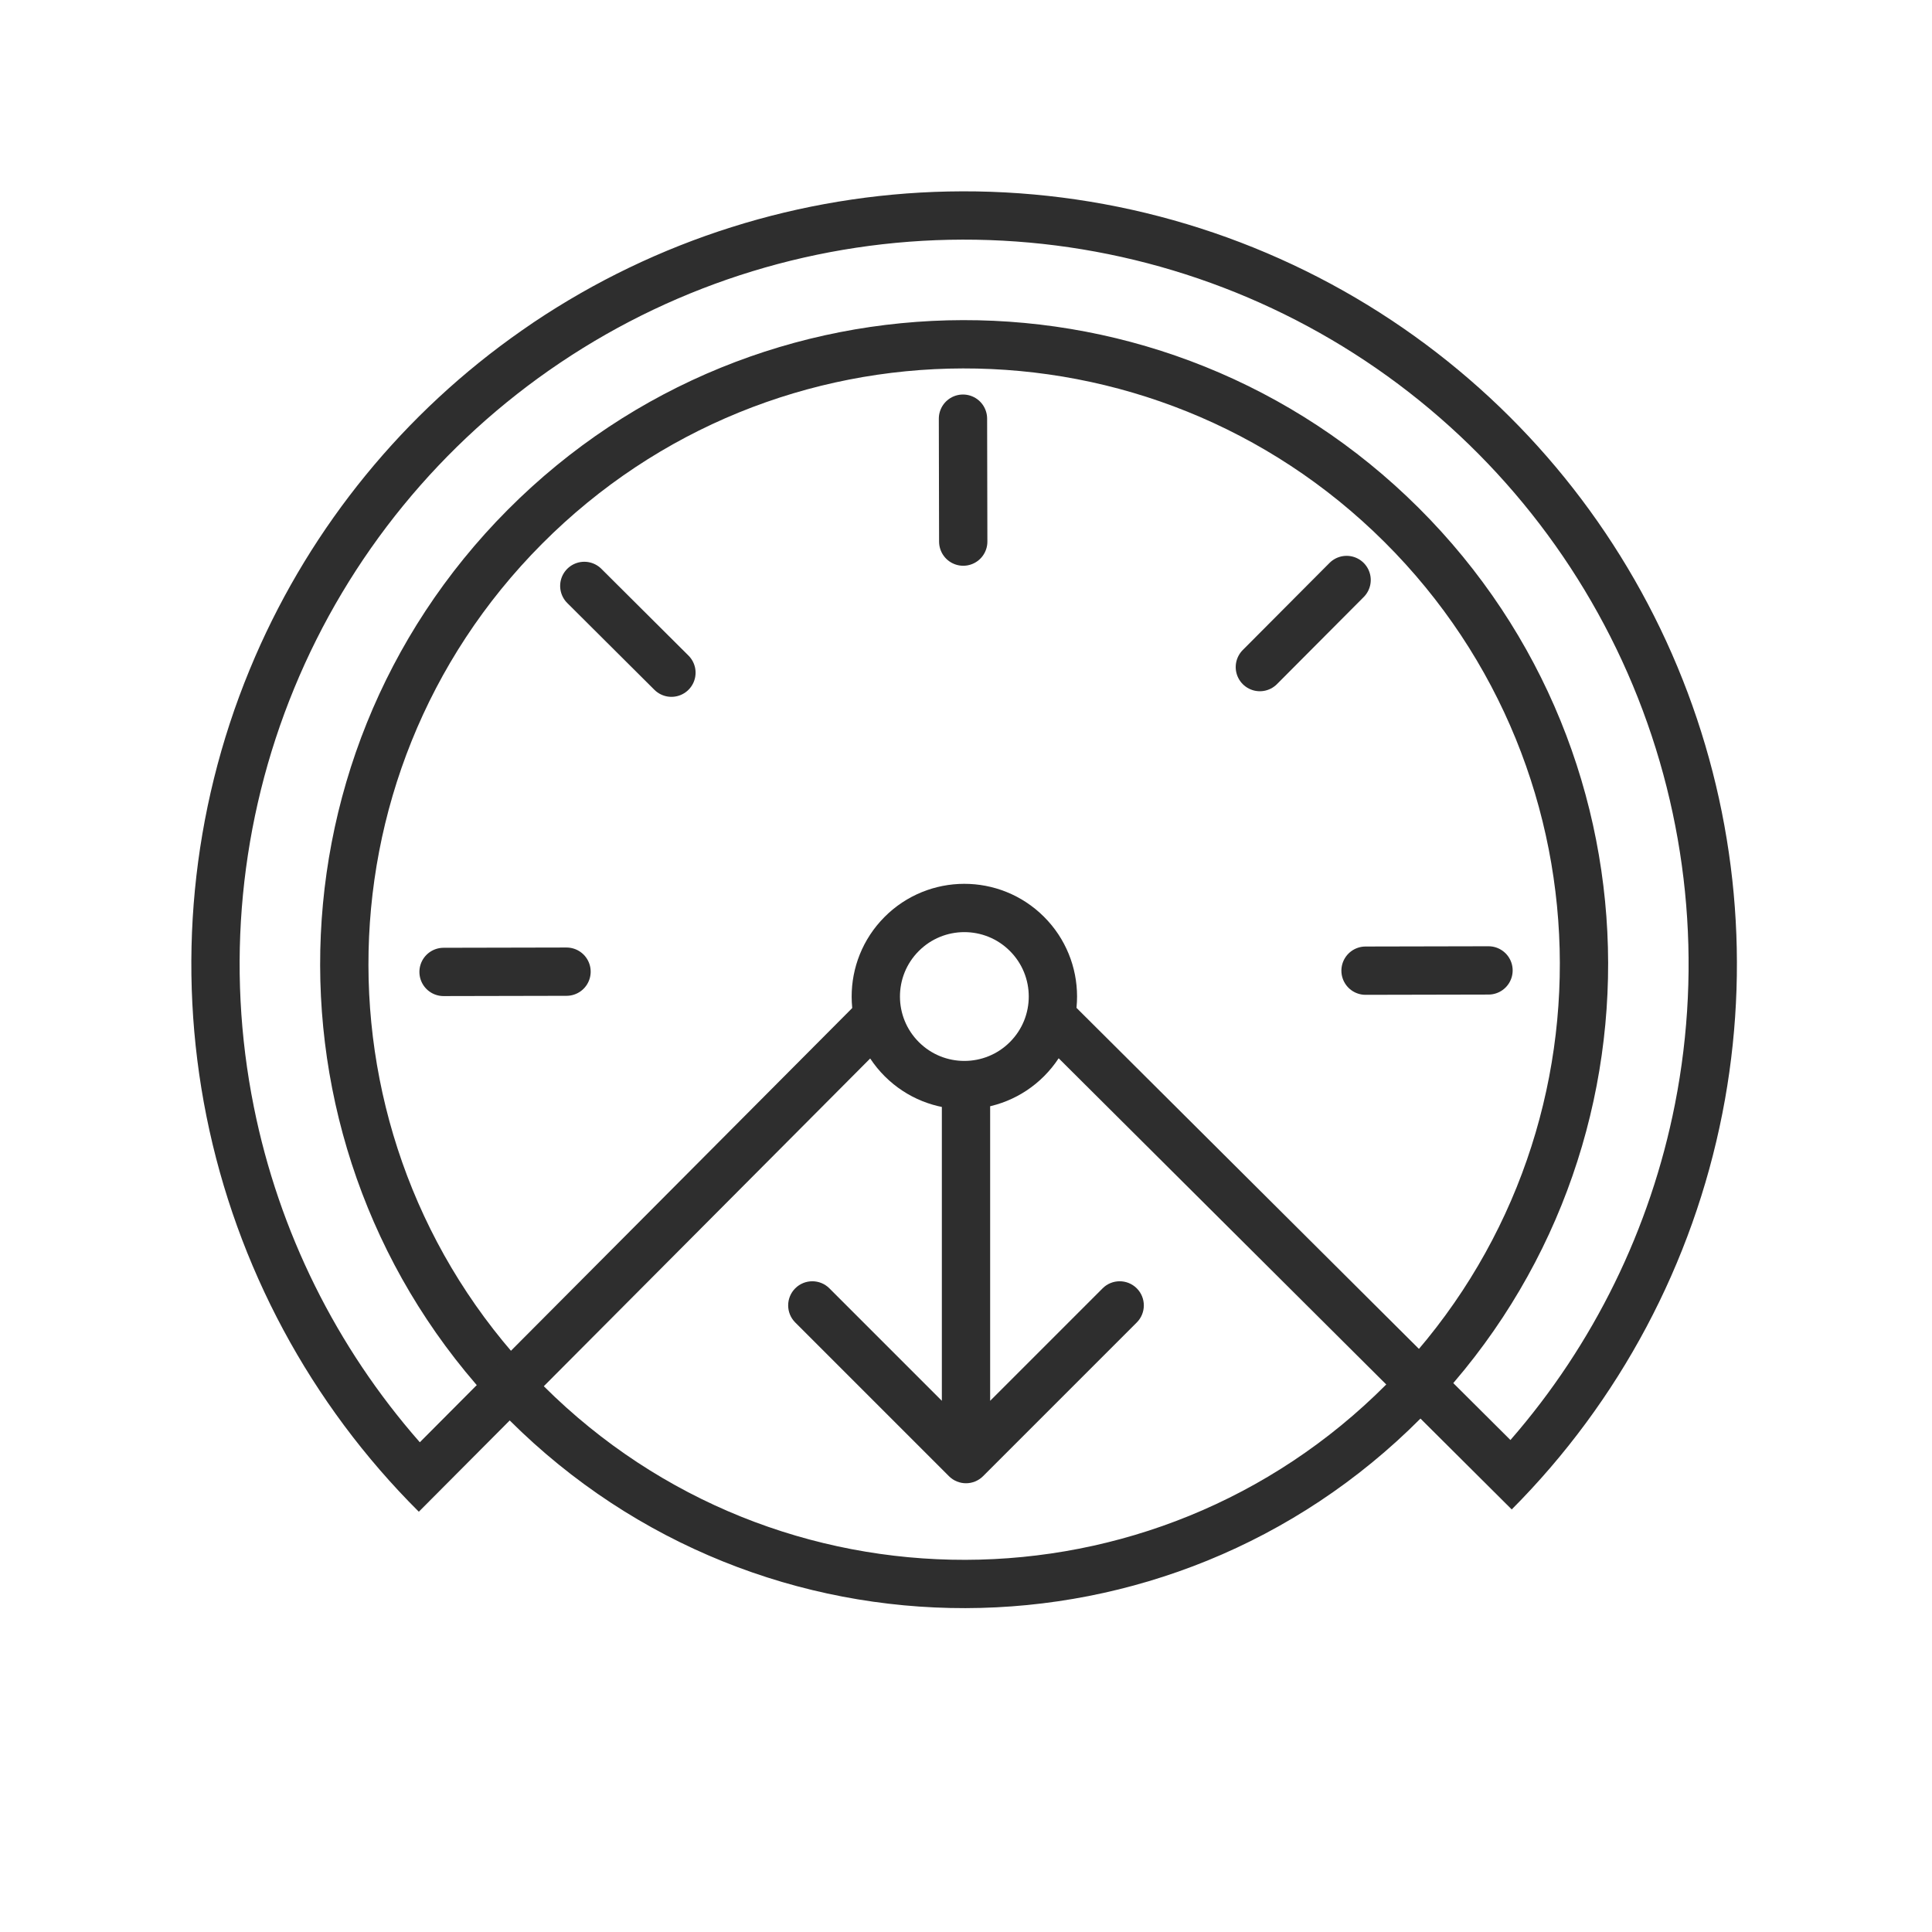 <svg width="60" height="60" viewBox="0 0 60 60" fill="none" xmlns="http://www.w3.org/2000/svg">
<g clip-path="url(#clip0_87370_26029)">
<path d="M43.583 43.525C36.081 51.059 23.892 51.084 16.359 43.582C8.826 36.081 8.8 23.892 16.302 16.359C23.804 8.825 35.992 8.8 43.526 16.302C51.059 23.804 51.084 35.992 43.583 43.525Z" stroke="#2E2E2E" stroke-width="1.5"/>
<path d="M29.914 16.82L29.906 13.002" stroke="#2E2E2E" stroke-width="1.5" stroke-linecap="round"/>
<path d="M20.852 20.891L18.146 18.196" stroke="#2E2E2E" stroke-width="1.5" stroke-linecap="round"/>
<path d="M17.594 30.176L13.775 30.184" stroke="#2E2E2E" stroke-width="1.5" stroke-linecap="round"/>
<path d="M46.227 30.137L42.408 30.145" stroke="#2E2E2E" stroke-width="1.5" stroke-linecap="round"/>
<path d="M41.82 18.012L39.126 20.717" stroke="#2E2E2E" stroke-width="1.5" stroke-linecap="round"/>
<path d="M32.068 32.059C32.453 31.671 32.709 31.204 32.839 30.71L46.908 44.721C49.49 41.757 51.256 38.16 52.018 34.286C52.877 29.919 52.422 25.396 50.711 21.288C48.999 17.181 46.108 13.673 42.403 11.208C38.697 8.744 34.345 7.433 29.895 7.442C25.445 7.451 21.097 8.78 17.403 11.261C13.708 13.741 10.831 17.261 9.137 21.375C7.442 25.49 7.006 30.015 7.884 34.378C8.662 38.249 10.444 41.838 13.038 44.791L27.047 30.723C27.167 31.169 27.389 31.594 27.718 31.957L27.824 32.069L13.007 46.948C9.643 43.599 7.349 39.327 6.413 34.674C5.478 30.02 5.942 25.194 7.75 20.805L7.923 20.395C9.691 16.318 12.556 12.811 16.2 10.267L16.567 10.014C20.384 7.452 24.856 6.042 29.447 5.947L29.892 5.942C34.638 5.932 39.282 7.33 43.234 9.959C47.063 12.506 50.077 16.097 51.921 20.302L52.096 20.712C53.864 24.956 54.375 29.617 53.572 34.138L53.49 34.575C52.574 39.232 50.297 43.514 46.948 46.877L32.068 32.059Z" fill="#2E2E2E"/>
<circle cx="29.949" cy="30.948" r="2.75" transform="rotate(134.88 29.949 30.948)" stroke="#2E2E2E" stroke-width="1.5"/>
<path d="M29.47 45.844C29.763 46.137 30.237 46.137 30.53 45.844L35.303 41.071C35.596 40.778 35.596 40.303 35.303 40.01C35.01 39.718 34.535 39.718 34.243 40.01L30 44.253L25.757 40.01C25.465 39.718 24.99 39.718 24.697 40.01C24.404 40.303 24.404 40.778 24.697 41.071L29.47 45.844ZM30 34L29.25 34L29.25 45.314L30 45.314L30.75 45.314L30.75 34L30 34Z" fill="#2E2E2E"/>
</g>
<defs>
<clipPath id="clip0_87370_26029">
<rect width="60" height="60" fill="white"/>
</clipPath>
</defs>
</svg>

